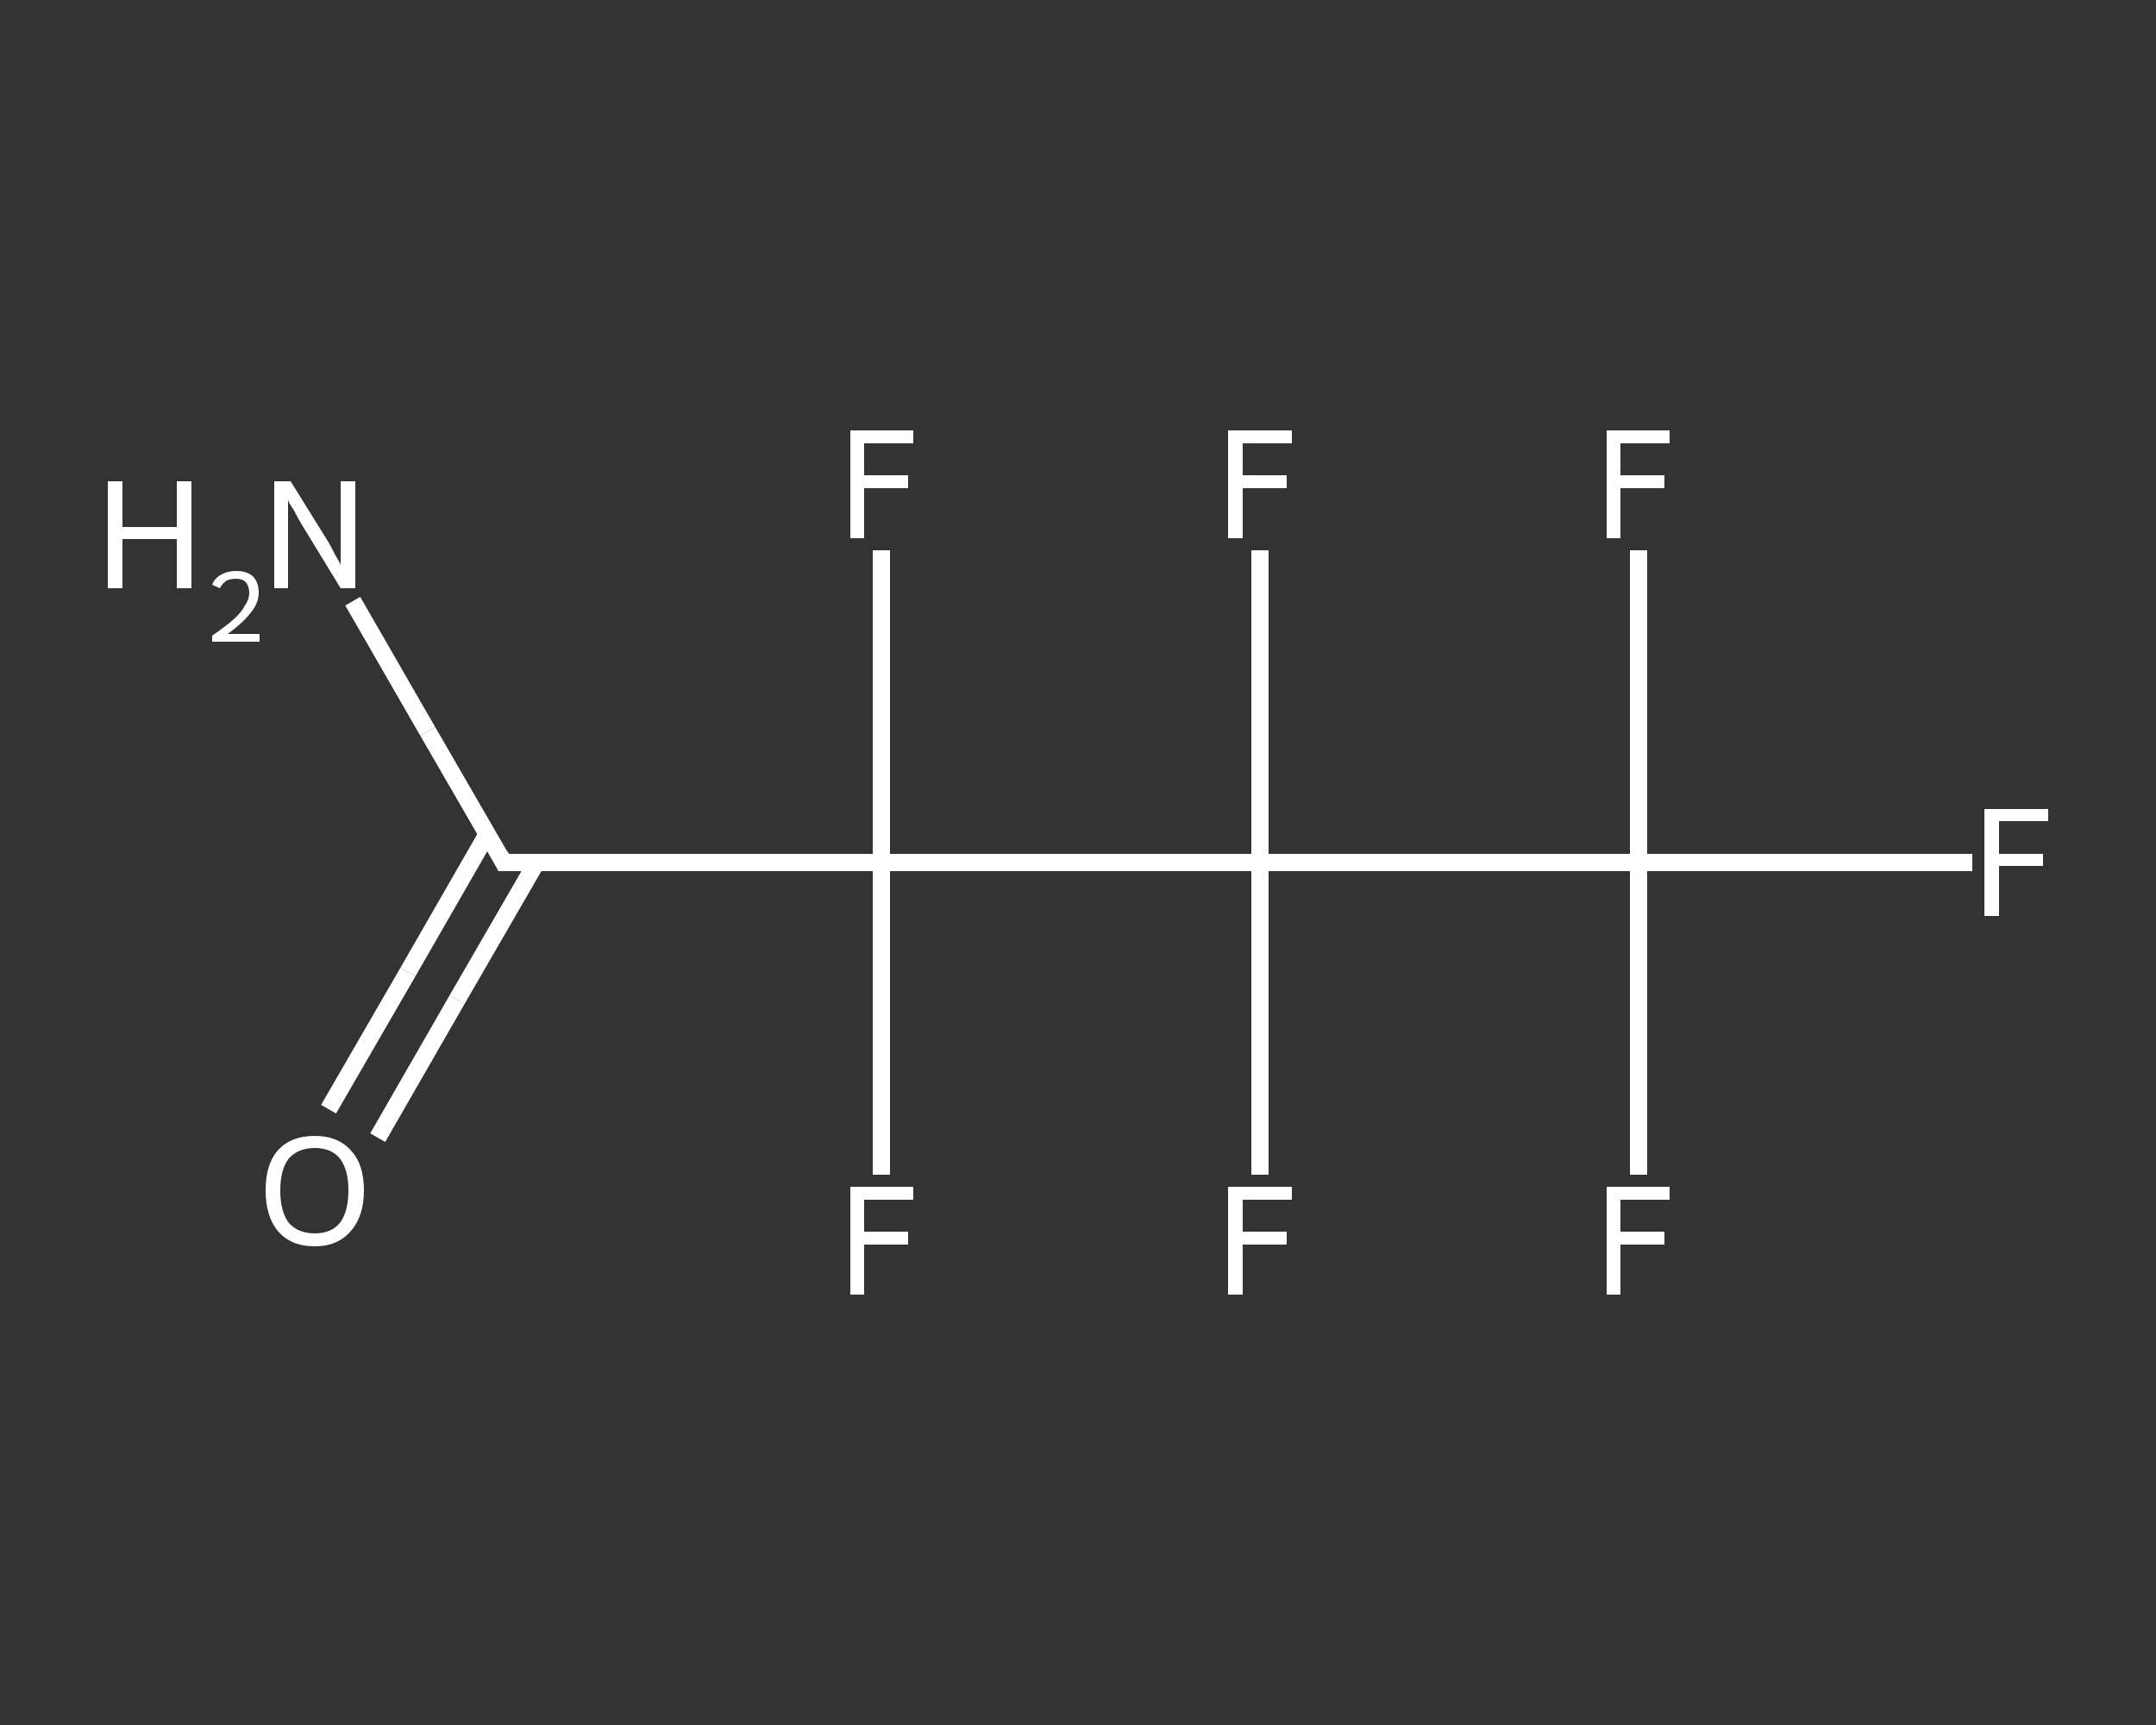 <?xml version='1.0' encoding='iso-8859-1'?>
<svg version='1.1' baseProfile='full'
              xmlns='http://www.w3.org/2000/svg'
                      xmlns:rdkit='http://www.rdkit.org/xml'
                      xmlns:xlink='http://www.w3.org/1999/xlink'
                  xml:space='preserve'
width='250px' height='200px' viewBox='0 0 250 200'>
<rect x="0" y="0" width="250" height="200" fill="#333333" stroke="none"/>
<!-- END OF HEADER -->
<rect style='opacity:1.0;fill:transparent;stroke:none' width='250.0' height='200.0' x='0.0' y='0.0'> </rect>
<path class='bond-0 atom-0 atom-1' d='M 40.9,69.7 L 49.6,84.8' style='fill:none;fill-rule:evenodd;stroke:#FFFFFF;stroke-width:2.0px;stroke-linecap:butt;stroke-linejoin:miter;stroke-opacity:1' />
<path class='bond-0 atom-0 atom-1' d='M 49.6,84.8 L 58.4,100.0' style='fill:none;fill-rule:evenodd;stroke:#FFFFFF;stroke-width:2.0px;stroke-linecap:butt;stroke-linejoin:miter;stroke-opacity:1' />
<path class='bond-1 atom-1 atom-2' d='M 56.5,96.7 L 47.3,112.7' style='fill:none;fill-rule:evenodd;stroke:#FFFFFF;stroke-width:2.0px;stroke-linecap:butt;stroke-linejoin:miter;stroke-opacity:1' />
<path class='bond-1 atom-1 atom-2' d='M 47.3,112.7 L 38.1,128.6' style='fill:none;fill-rule:evenodd;stroke:#FFFFFF;stroke-width:2.0px;stroke-linecap:butt;stroke-linejoin:miter;stroke-opacity:1' />
<path class='bond-1 atom-1 atom-2' d='M 62.2,100.0 L 53.0,115.9' style='fill:none;fill-rule:evenodd;stroke:#FFFFFF;stroke-width:2.0px;stroke-linecap:butt;stroke-linejoin:miter;stroke-opacity:1' />
<path class='bond-1 atom-1 atom-2' d='M 53.0,115.9 L 43.8,131.9' style='fill:none;fill-rule:evenodd;stroke:#FFFFFF;stroke-width:2.0px;stroke-linecap:butt;stroke-linejoin:miter;stroke-opacity:1' />
<path class='bond-2 atom-1 atom-3' d='M 58.4,100.0 L 102.2,100.0' style='fill:none;fill-rule:evenodd;stroke:#FFFFFF;stroke-width:2.0px;stroke-linecap:butt;stroke-linejoin:miter;stroke-opacity:1' />
<path class='bond-3 atom-3 atom-4' d='M 102.2,100.0 L 102.2,118.1' style='fill:none;fill-rule:evenodd;stroke:#FFFFFF;stroke-width:2.0px;stroke-linecap:butt;stroke-linejoin:miter;stroke-opacity:1' />
<path class='bond-3 atom-3 atom-4' d='M 102.2,118.1 L 102.2,136.2' style='fill:none;fill-rule:evenodd;stroke:#FFFFFF;stroke-width:2.0px;stroke-linecap:butt;stroke-linejoin:miter;stroke-opacity:1' />
<path class='bond-4 atom-3 atom-5' d='M 102.2,100.0 L 102.2,81.9' style='fill:none;fill-rule:evenodd;stroke:#FFFFFF;stroke-width:2.0px;stroke-linecap:butt;stroke-linejoin:miter;stroke-opacity:1' />
<path class='bond-4 atom-3 atom-5' d='M 102.2,81.9 L 102.2,63.8' style='fill:none;fill-rule:evenodd;stroke:#FFFFFF;stroke-width:2.0px;stroke-linecap:butt;stroke-linejoin:miter;stroke-opacity:1' />
<path class='bond-5 atom-3 atom-6' d='M 102.2,100.0 L 146.1,100.0' style='fill:none;fill-rule:evenodd;stroke:#FFFFFF;stroke-width:2.0px;stroke-linecap:butt;stroke-linejoin:miter;stroke-opacity:1' />
<path class='bond-6 atom-6 atom-7' d='M 146.1,100.0 L 146.1,81.9' style='fill:none;fill-rule:evenodd;stroke:#FFFFFF;stroke-width:2.0px;stroke-linecap:butt;stroke-linejoin:miter;stroke-opacity:1' />
<path class='bond-6 atom-6 atom-7' d='M 146.1,81.9 L 146.1,63.8' style='fill:none;fill-rule:evenodd;stroke:#FFFFFF;stroke-width:2.0px;stroke-linecap:butt;stroke-linejoin:miter;stroke-opacity:1' />
<path class='bond-7 atom-6 atom-8' d='M 146.1,100.0 L 146.1,118.1' style='fill:none;fill-rule:evenodd;stroke:#FFFFFF;stroke-width:2.0px;stroke-linecap:butt;stroke-linejoin:miter;stroke-opacity:1' />
<path class='bond-7 atom-6 atom-8' d='M 146.1,118.1 L 146.1,136.2' style='fill:none;fill-rule:evenodd;stroke:#FFFFFF;stroke-width:2.0px;stroke-linecap:butt;stroke-linejoin:miter;stroke-opacity:1' />
<path class='bond-8 atom-6 atom-9' d='M 146.1,100.0 L 190.0,100.0' style='fill:none;fill-rule:evenodd;stroke:#FFFFFF;stroke-width:2.0px;stroke-linecap:butt;stroke-linejoin:miter;stroke-opacity:1' />
<path class='bond-9 atom-9 atom-10' d='M 190.0,100.0 L 209.3,100.0' style='fill:none;fill-rule:evenodd;stroke:#FFFFFF;stroke-width:2.0px;stroke-linecap:butt;stroke-linejoin:miter;stroke-opacity:1' />
<path class='bond-9 atom-9 atom-10' d='M 209.3,100.0 L 228.7,100.0' style='fill:none;fill-rule:evenodd;stroke:#FFFFFF;stroke-width:2.0px;stroke-linecap:butt;stroke-linejoin:miter;stroke-opacity:1' />
<path class='bond-10 atom-9 atom-11' d='M 190.0,100.0 L 190.0,118.1' style='fill:none;fill-rule:evenodd;stroke:#FFFFFF;stroke-width:2.0px;stroke-linecap:butt;stroke-linejoin:miter;stroke-opacity:1' />
<path class='bond-10 atom-9 atom-11' d='M 190.0,118.1 L 190.0,136.2' style='fill:none;fill-rule:evenodd;stroke:#FFFFFF;stroke-width:2.0px;stroke-linecap:butt;stroke-linejoin:miter;stroke-opacity:1' />
<path class='bond-11 atom-9 atom-12' d='M 190.0,100.0 L 190.0,81.9' style='fill:none;fill-rule:evenodd;stroke:#FFFFFF;stroke-width:2.0px;stroke-linecap:butt;stroke-linejoin:miter;stroke-opacity:1' />
<path class='bond-11 atom-9 atom-12' d='M 190.0,81.9 L 190.0,63.8' style='fill:none;fill-rule:evenodd;stroke:#FFFFFF;stroke-width:2.0px;stroke-linecap:butt;stroke-linejoin:miter;stroke-opacity:1' />
<path d='M 58.0,99.2 L 58.4,100.0 L 60.6,100.0' style='fill:none;stroke:#FFFFFF;stroke-width:2.0px;stroke-linecap:butt;stroke-linejoin:miter;stroke-opacity:1;' />
<path class='atom-0' d='M 12.5 55.8
L 14.2 55.8
L 14.2 61.1
L 20.5 61.1
L 20.5 55.8
L 22.2 55.8
L 22.2 68.2
L 20.5 68.2
L 20.5 62.5
L 14.2 62.5
L 14.2 68.2
L 12.5 68.2
L 12.5 55.8
' fill='#FFFFFF'/>
<path class='atom-0' d='M 24.6 67.8
Q 24.9 67.0, 25.7 66.6
Q 26.4 66.2, 27.4 66.2
Q 28.6 66.2, 29.3 66.8
Q 30.0 67.5, 30.0 68.7
Q 30.0 69.9, 29.1 71.0
Q 28.2 72.2, 26.4 73.5
L 30.1 73.5
L 30.1 74.4
L 24.6 74.4
L 24.6 73.7
Q 26.2 72.6, 27.1 71.8
Q 28.0 71.0, 28.4 70.2
Q 28.9 69.5, 28.9 68.7
Q 28.9 68.0, 28.5 67.5
Q 28.1 67.1, 27.4 67.1
Q 26.7 67.1, 26.3 67.3
Q 25.8 67.6, 25.5 68.2
L 24.6 67.8
' fill='#FFFFFF'/>
<path class='atom-0' d='M 33.7 55.8
L 37.8 62.4
Q 38.2 63.0, 38.8 64.2
Q 39.5 65.4, 39.5 65.5
L 39.5 55.8
L 41.2 55.8
L 41.2 68.2
L 39.5 68.2
L 35.1 61.0
Q 34.6 60.2, 34.1 59.2
Q 33.5 58.3, 33.4 58.0
L 33.4 68.2
L 31.8 68.2
L 31.8 55.8
L 33.7 55.8
' fill='#FFFFFF'/>
<path class='atom-2' d='M 30.8 138.0
Q 30.8 135.0, 32.2 133.4
Q 33.7 131.7, 36.5 131.7
Q 39.2 131.7, 40.7 133.4
Q 42.2 135.0, 42.2 138.0
Q 42.2 141.0, 40.7 142.7
Q 39.2 144.5, 36.5 144.5
Q 33.7 144.5, 32.2 142.7
Q 30.8 141.0, 30.8 138.0
M 36.5 143.0
Q 38.4 143.0, 39.4 141.8
Q 40.4 140.5, 40.4 138.0
Q 40.4 135.6, 39.4 134.3
Q 38.4 133.1, 36.5 133.1
Q 34.6 133.1, 33.5 134.3
Q 32.5 135.6, 32.5 138.0
Q 32.5 140.5, 33.5 141.8
Q 34.6 143.0, 36.5 143.0
' fill='#FFFFFF'/>
<path class='atom-4' d='M 98.6 137.6
L 105.9 137.6
L 105.9 139.1
L 100.2 139.1
L 100.2 142.8
L 105.3 142.8
L 105.3 144.3
L 100.2 144.3
L 100.2 150.1
L 98.6 150.1
L 98.6 137.6
' fill='#FFFFFF'/>
<path class='atom-5' d='M 98.6 49.9
L 105.9 49.9
L 105.9 51.4
L 100.2 51.4
L 100.2 55.1
L 105.3 55.1
L 105.3 56.6
L 100.2 56.6
L 100.2 62.4
L 98.6 62.4
L 98.6 49.9
' fill='#FFFFFF'/>
<path class='atom-7' d='M 142.4 49.9
L 149.8 49.9
L 149.8 51.4
L 144.1 51.4
L 144.1 55.1
L 149.2 55.1
L 149.2 56.6
L 144.1 56.6
L 144.1 62.4
L 142.4 62.4
L 142.4 49.9
' fill='#FFFFFF'/>
<path class='atom-8' d='M 142.4 137.6
L 149.8 137.6
L 149.8 139.1
L 144.1 139.1
L 144.1 142.8
L 149.2 142.8
L 149.2 144.3
L 144.1 144.3
L 144.1 150.1
L 142.4 150.1
L 142.4 137.6
' fill='#FFFFFF'/>
<path class='atom-10' d='M 230.1 93.8
L 237.5 93.8
L 237.5 95.2
L 231.8 95.2
L 231.8 99.0
L 236.9 99.0
L 236.9 100.4
L 231.8 100.4
L 231.8 106.2
L 230.1 106.2
L 230.1 93.8
' fill='#FFFFFF'/>
<path class='atom-11' d='M 186.3 137.6
L 193.6 137.6
L 193.6 139.1
L 187.9 139.1
L 187.9 142.8
L 193.0 142.8
L 193.0 144.3
L 187.9 144.3
L 187.9 150.1
L 186.3 150.1
L 186.3 137.6
' fill='#FFFFFF'/>
<path class='atom-12' d='M 186.3 49.9
L 193.6 49.9
L 193.6 51.4
L 187.9 51.4
L 187.9 55.1
L 193.0 55.1
L 193.0 56.6
L 187.9 56.6
L 187.9 62.4
L 186.3 62.4
L 186.3 49.9
' fill='#FFFFFF'/>
</svg>
